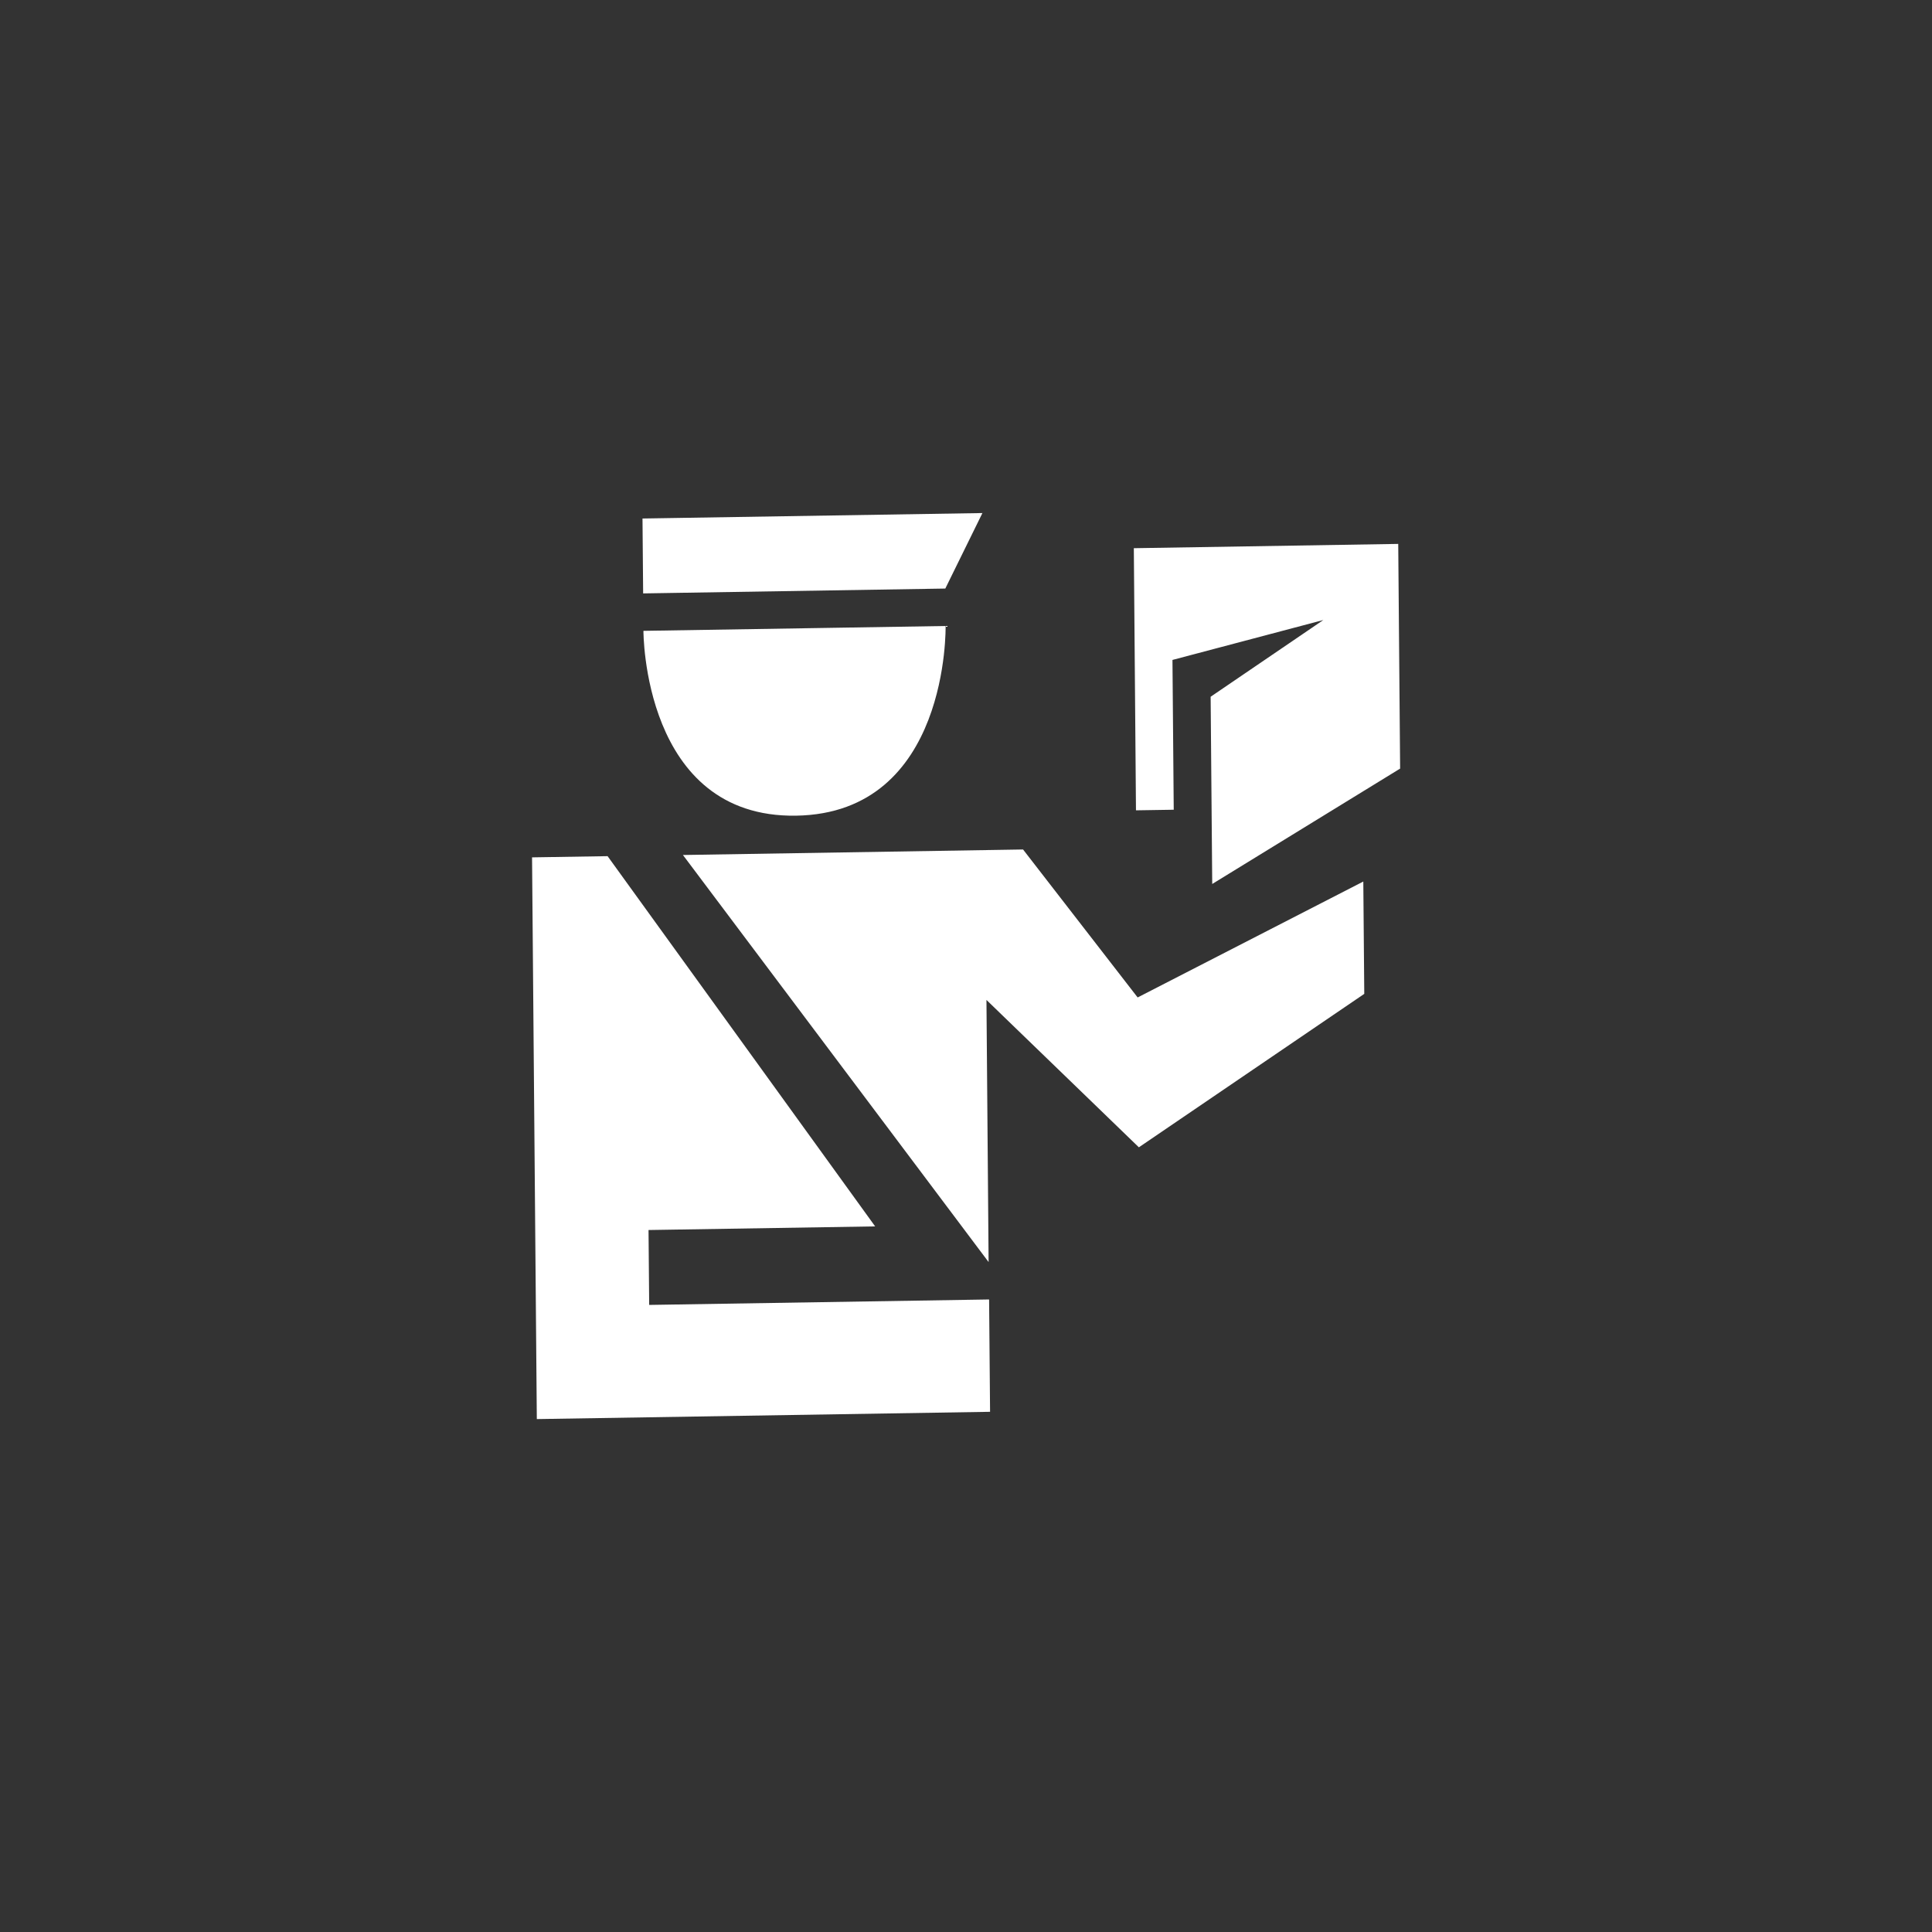 <svg xmlns="http://www.w3.org/2000/svg" width="90" height="90" viewBox="0 0 90 90">
  <rect x="0" y="0" width="90" height="90" fill="#333333" stroke="none"/>
  <defs>
    <style>
      .cls-1 {
        fill: #fff;
        fill-rule: evenodd;
      }
    </style>
  </defs>
  <path id="bro_icon_03" class="cls-1" d="M363.265,596.4l-1.729,3.517-14.076.226-0.03-3.489Zm-1.715,5.261-14.076.226s-0.037,8.725,7.112,8.61S361.55,601.657,361.55,601.657Zm3.608,10.411,5.338,6.893,10.512-5.4,0.045,5.233-10.5,7.148-7.1-6.865,0.1,12.211-14.239-18.963Zm-19.354.311-3.519.056,0.222,26.167,21.114-.339-0.045-5.233-15.835.254-0.03-3.489,10.557-.169Zm33.341-11-5.249,3.574,0.074,8.722,8.753-5.375-0.088-10.467-12.317.2,0.1,12.211,1.759-.028-0.059-6.978Z" transform="translate(-317.5 -572.5)"/>
</svg>
